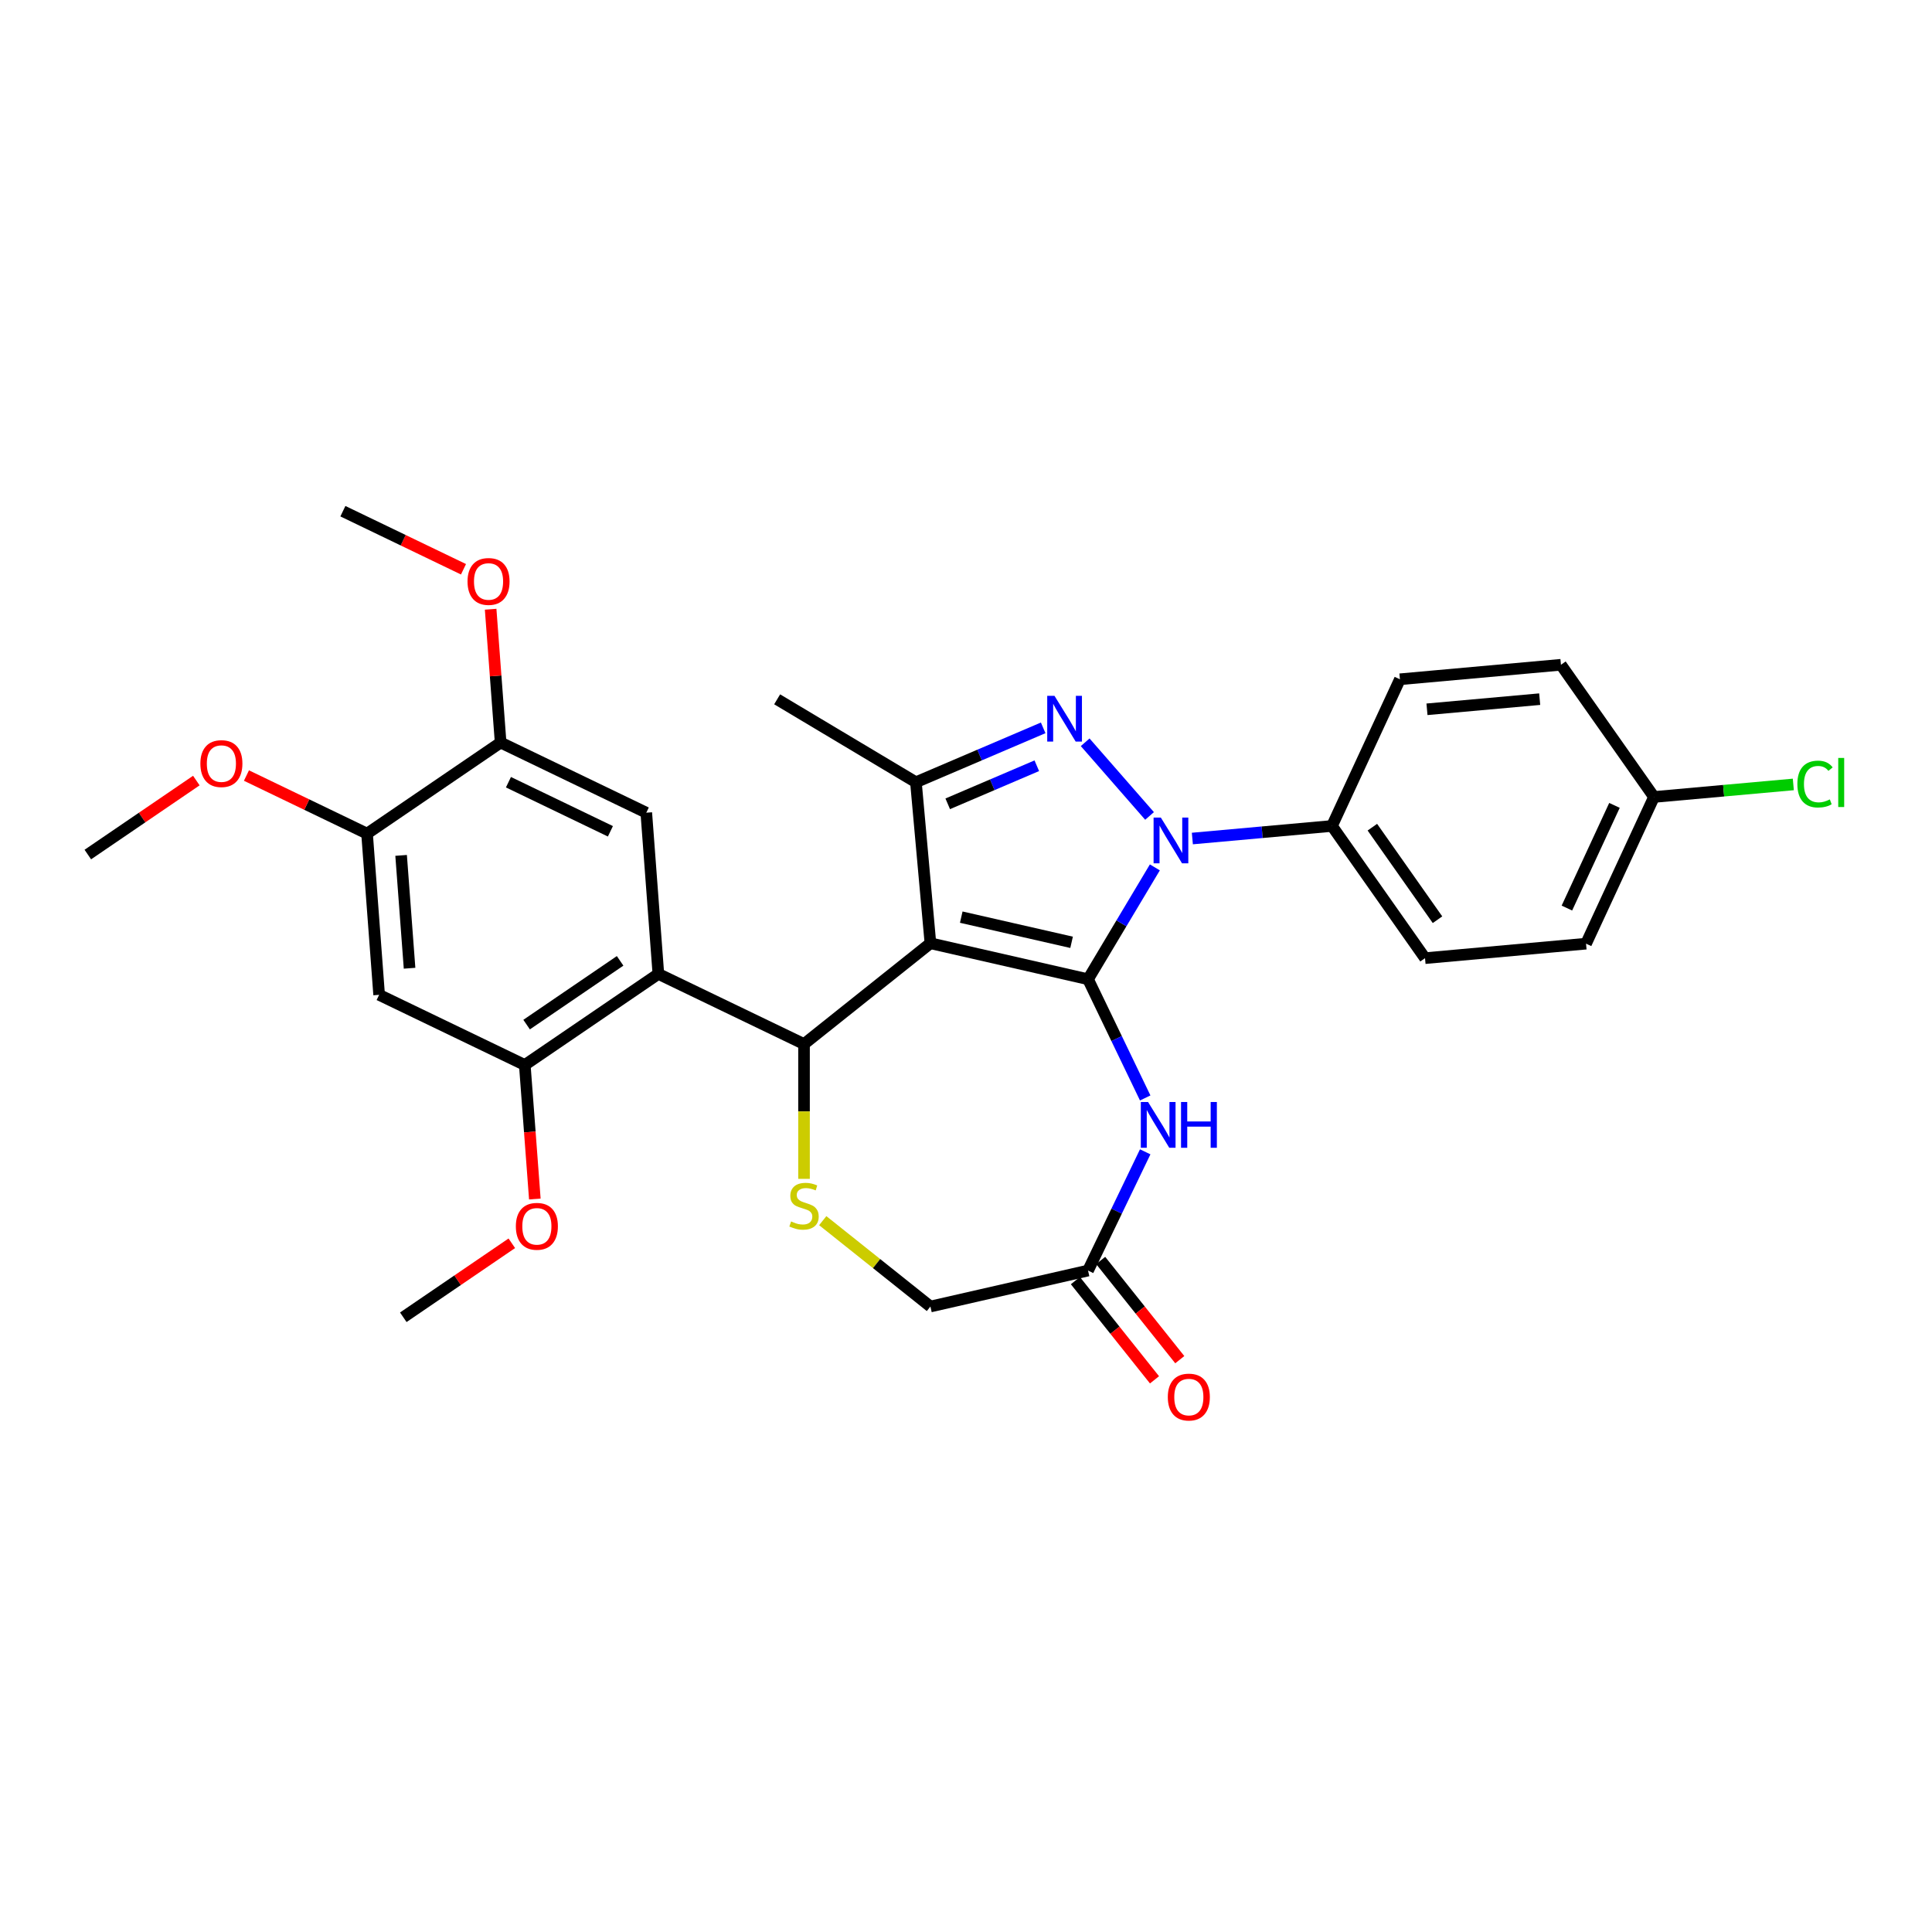 <?xml version='1.0' encoding='iso-8859-1'?>
<svg version='1.1' baseProfile='full'
              xmlns='http://www.w3.org/2000/svg'
                      xmlns:rdkit='http://www.rdkit.org/xml'
                      xmlns:xlink='http://www.w3.org/1999/xlink'
                  xml:space='preserve'
width='1000px' height='1000px' viewBox='0 0 1000 1000'>
<!-- END OF HEADER -->
<rect style='opacity:1.0;fill:#FFFFFF;stroke:none' width='1000' height='1000' x='0' y='0'> </rect>
<path class='bond-0' d='M 563.164,506.85 L 481.583,488.23' style='fill:none;fill-rule:evenodd;stroke:#000000;stroke-width:6px;stroke-linecap:butt;stroke-linejoin:miter;stroke-opacity:1' />
<path class='bond-0' d='M 554.651,487.741 L 497.544,474.707' style='fill:none;fill-rule:evenodd;stroke:#000000;stroke-width:6px;stroke-linecap:butt;stroke-linejoin:miter;stroke-opacity:1' />
<path class='bond-1' d='M 563.164,506.85 L 580.459,477.903' style='fill:none;fill-rule:evenodd;stroke:#000000;stroke-width:6px;stroke-linecap:butt;stroke-linejoin:miter;stroke-opacity:1' />
<path class='bond-1' d='M 580.459,477.903 L 597.753,448.957' style='fill:none;fill-rule:evenodd;stroke:#0000FF;stroke-width:6px;stroke-linecap:butt;stroke-linejoin:miter;stroke-opacity:1' />
<path class='bond-5' d='M 563.164,506.85 L 577.961,537.575' style='fill:none;fill-rule:evenodd;stroke:#000000;stroke-width:6px;stroke-linecap:butt;stroke-linejoin:miter;stroke-opacity:1' />
<path class='bond-5' d='M 577.961,537.575 L 592.757,568.301' style='fill:none;fill-rule:evenodd;stroke:#0000FF;stroke-width:6px;stroke-linecap:butt;stroke-linejoin:miter;stroke-opacity:1' />
<path class='bond-3' d='M 481.583,488.23 L 416.161,540.403' style='fill:none;fill-rule:evenodd;stroke:#000000;stroke-width:6px;stroke-linecap:butt;stroke-linejoin:miter;stroke-opacity:1' />
<path class='bond-4' d='M 481.583,488.23 L 474.082,404.888' style='fill:none;fill-rule:evenodd;stroke:#000000;stroke-width:6px;stroke-linecap:butt;stroke-linejoin:miter;stroke-opacity:1' />
<path class='bond-2' d='M 595.004,422.335 L 561.685,384.199' style='fill:none;fill-rule:evenodd;stroke:#0000FF;stroke-width:6px;stroke-linecap:butt;stroke-linejoin:miter;stroke-opacity:1' />
<path class='bond-12' d='M 617.162,434.019 L 653.293,430.767' style='fill:none;fill-rule:evenodd;stroke:#0000FF;stroke-width:6px;stroke-linecap:butt;stroke-linejoin:miter;stroke-opacity:1' />
<path class='bond-12' d='M 653.293,430.767 L 689.424,427.515' style='fill:none;fill-rule:evenodd;stroke:#000000;stroke-width:6px;stroke-linecap:butt;stroke-linejoin:miter;stroke-opacity:1' />
<path class='bond-30' d='M 539.948,376.736 L 507.015,390.812' style='fill:none;fill-rule:evenodd;stroke:#0000FF;stroke-width:6px;stroke-linecap:butt;stroke-linejoin:miter;stroke-opacity:1' />
<path class='bond-30' d='M 507.015,390.812 L 474.082,404.888' style='fill:none;fill-rule:evenodd;stroke:#000000;stroke-width:6px;stroke-linecap:butt;stroke-linejoin:miter;stroke-opacity:1' />
<path class='bond-30' d='M 536.646,396.347 L 513.593,406.201' style='fill:none;fill-rule:evenodd;stroke:#0000FF;stroke-width:6px;stroke-linecap:butt;stroke-linejoin:miter;stroke-opacity:1' />
<path class='bond-30' d='M 513.593,406.201 L 490.54,416.054' style='fill:none;fill-rule:evenodd;stroke:#000000;stroke-width:6px;stroke-linecap:butt;stroke-linejoin:miter;stroke-opacity:1' />
<path class='bond-6' d='M 416.161,540.403 L 340.769,504.096' style='fill:none;fill-rule:evenodd;stroke:#000000;stroke-width:6px;stroke-linecap:butt;stroke-linejoin:miter;stroke-opacity:1' />
<path class='bond-7' d='M 416.161,540.403 L 416.161,575.288' style='fill:none;fill-rule:evenodd;stroke:#000000;stroke-width:6px;stroke-linecap:butt;stroke-linejoin:miter;stroke-opacity:1' />
<path class='bond-7' d='M 416.161,575.288 L 416.161,610.174' style='fill:none;fill-rule:evenodd;stroke:#CCCC00;stroke-width:6px;stroke-linecap:butt;stroke-linejoin:miter;stroke-opacity:1' />
<path class='bond-21' d='M 474.082,404.888 L 402.248,361.969' style='fill:none;fill-rule:evenodd;stroke:#000000;stroke-width:6px;stroke-linecap:butt;stroke-linejoin:miter;stroke-opacity:1' />
<path class='bond-10' d='M 592.757,596.183 L 577.961,626.908' style='fill:none;fill-rule:evenodd;stroke:#0000FF;stroke-width:6px;stroke-linecap:butt;stroke-linejoin:miter;stroke-opacity:1' />
<path class='bond-10' d='M 577.961,626.908 L 563.164,657.634' style='fill:none;fill-rule:evenodd;stroke:#000000;stroke-width:6px;stroke-linecap:butt;stroke-linejoin:miter;stroke-opacity:1' />
<path class='bond-8' d='M 340.769,504.096 L 271.63,551.234' style='fill:none;fill-rule:evenodd;stroke:#000000;stroke-width:6px;stroke-linecap:butt;stroke-linejoin:miter;stroke-opacity:1' />
<path class='bond-8' d='M 320.97,497.339 L 272.573,530.335' style='fill:none;fill-rule:evenodd;stroke:#000000;stroke-width:6px;stroke-linecap:butt;stroke-linejoin:miter;stroke-opacity:1' />
<path class='bond-9' d='M 340.769,504.096 L 334.515,420.651' style='fill:none;fill-rule:evenodd;stroke:#000000;stroke-width:6px;stroke-linecap:butt;stroke-linejoin:miter;stroke-opacity:1' />
<path class='bond-31' d='M 425.851,631.809 L 453.717,654.031' style='fill:none;fill-rule:evenodd;stroke:#CCCC00;stroke-width:6px;stroke-linecap:butt;stroke-linejoin:miter;stroke-opacity:1' />
<path class='bond-31' d='M 453.717,654.031 L 481.583,676.254' style='fill:none;fill-rule:evenodd;stroke:#000000;stroke-width:6px;stroke-linecap:butt;stroke-linejoin:miter;stroke-opacity:1' />
<path class='bond-11' d='M 271.63,551.234 L 196.238,514.927' style='fill:none;fill-rule:evenodd;stroke:#000000;stroke-width:6px;stroke-linecap:butt;stroke-linejoin:miter;stroke-opacity:1' />
<path class='bond-19' d='M 271.63,551.234 L 274.229,585.919' style='fill:none;fill-rule:evenodd;stroke:#000000;stroke-width:6px;stroke-linecap:butt;stroke-linejoin:miter;stroke-opacity:1' />
<path class='bond-19' d='M 274.229,585.919 L 276.829,620.603' style='fill:none;fill-rule:evenodd;stroke:#FF0000;stroke-width:6px;stroke-linecap:butt;stroke-linejoin:miter;stroke-opacity:1' />
<path class='bond-13' d='M 334.515,420.651 L 259.124,384.344' style='fill:none;fill-rule:evenodd;stroke:#000000;stroke-width:6px;stroke-linecap:butt;stroke-linejoin:miter;stroke-opacity:1' />
<path class='bond-13' d='M 315.945,430.283 L 263.171,404.869' style='fill:none;fill-rule:evenodd;stroke:#000000;stroke-width:6px;stroke-linecap:butt;stroke-linejoin:miter;stroke-opacity:1' />
<path class='bond-15' d='M 563.164,657.634 L 481.583,676.254' style='fill:none;fill-rule:evenodd;stroke:#000000;stroke-width:6px;stroke-linecap:butt;stroke-linejoin:miter;stroke-opacity:1' />
<path class='bond-16' d='M 556.622,662.851 L 577.096,688.525' style='fill:none;fill-rule:evenodd;stroke:#000000;stroke-width:6px;stroke-linecap:butt;stroke-linejoin:miter;stroke-opacity:1' />
<path class='bond-16' d='M 577.096,688.525 L 597.57,714.199' style='fill:none;fill-rule:evenodd;stroke:#FF0000;stroke-width:6px;stroke-linecap:butt;stroke-linejoin:miter;stroke-opacity:1' />
<path class='bond-16' d='M 569.706,652.416 L 590.18,678.09' style='fill:none;fill-rule:evenodd;stroke:#000000;stroke-width:6px;stroke-linecap:butt;stroke-linejoin:miter;stroke-opacity:1' />
<path class='bond-16' d='M 590.18,678.09 L 610.655,703.764' style='fill:none;fill-rule:evenodd;stroke:#FF0000;stroke-width:6px;stroke-linecap:butt;stroke-linejoin:miter;stroke-opacity:1' />
<path class='bond-33' d='M 196.238,514.927 L 189.985,431.482' style='fill:none;fill-rule:evenodd;stroke:#000000;stroke-width:6px;stroke-linecap:butt;stroke-linejoin:miter;stroke-opacity:1' />
<path class='bond-33' d='M 211.989,501.159 L 207.612,442.748' style='fill:none;fill-rule:evenodd;stroke:#000000;stroke-width:6px;stroke-linecap:butt;stroke-linejoin:miter;stroke-opacity:1' />
<path class='bond-17' d='M 689.424,427.515 L 737.591,495.941' style='fill:none;fill-rule:evenodd;stroke:#000000;stroke-width:6px;stroke-linecap:butt;stroke-linejoin:miter;stroke-opacity:1' />
<path class='bond-17' d='M 710.335,428.146 L 744.051,476.044' style='fill:none;fill-rule:evenodd;stroke:#000000;stroke-width:6px;stroke-linecap:butt;stroke-linejoin:miter;stroke-opacity:1' />
<path class='bond-18' d='M 689.424,427.515 L 724.599,351.589' style='fill:none;fill-rule:evenodd;stroke:#000000;stroke-width:6px;stroke-linecap:butt;stroke-linejoin:miter;stroke-opacity:1' />
<path class='bond-14' d='M 259.124,384.344 L 189.985,431.482' style='fill:none;fill-rule:evenodd;stroke:#000000;stroke-width:6px;stroke-linecap:butt;stroke-linejoin:miter;stroke-opacity:1' />
<path class='bond-22' d='M 259.124,384.344 L 256.538,349.843' style='fill:none;fill-rule:evenodd;stroke:#000000;stroke-width:6px;stroke-linecap:butt;stroke-linejoin:miter;stroke-opacity:1' />
<path class='bond-22' d='M 256.538,349.843 L 253.953,315.342' style='fill:none;fill-rule:evenodd;stroke:#FF0000;stroke-width:6px;stroke-linecap:butt;stroke-linejoin:miter;stroke-opacity:1' />
<path class='bond-23' d='M 189.985,431.482 L 158.774,416.452' style='fill:none;fill-rule:evenodd;stroke:#000000;stroke-width:6px;stroke-linecap:butt;stroke-linejoin:miter;stroke-opacity:1' />
<path class='bond-23' d='M 158.774,416.452 L 127.563,401.421' style='fill:none;fill-rule:evenodd;stroke:#FF0000;stroke-width:6px;stroke-linecap:butt;stroke-linejoin:miter;stroke-opacity:1' />
<path class='bond-24' d='M 737.591,495.941 L 820.933,488.44' style='fill:none;fill-rule:evenodd;stroke:#000000;stroke-width:6px;stroke-linecap:butt;stroke-linejoin:miter;stroke-opacity:1' />
<path class='bond-25' d='M 724.599,351.589 L 807.941,344.088' style='fill:none;fill-rule:evenodd;stroke:#000000;stroke-width:6px;stroke-linecap:butt;stroke-linejoin:miter;stroke-opacity:1' />
<path class='bond-25' d='M 738.601,367.132 L 796.94,361.881' style='fill:none;fill-rule:evenodd;stroke:#000000;stroke-width:6px;stroke-linecap:butt;stroke-linejoin:miter;stroke-opacity:1' />
<path class='bond-27' d='M 264.913,643.521 L 236.829,662.669' style='fill:none;fill-rule:evenodd;stroke:#FF0000;stroke-width:6px;stroke-linecap:butt;stroke-linejoin:miter;stroke-opacity:1' />
<path class='bond-27' d='M 236.829,662.669 L 208.745,681.816' style='fill:none;fill-rule:evenodd;stroke:#000000;stroke-width:6px;stroke-linecap:butt;stroke-linejoin:miter;stroke-opacity:1' />
<path class='bond-20' d='M 856.108,412.513 L 807.941,344.088' style='fill:none;fill-rule:evenodd;stroke:#000000;stroke-width:6px;stroke-linecap:butt;stroke-linejoin:miter;stroke-opacity:1' />
<path class='bond-26' d='M 856.108,412.513 L 892.164,409.268' style='fill:none;fill-rule:evenodd;stroke:#000000;stroke-width:6px;stroke-linecap:butt;stroke-linejoin:miter;stroke-opacity:1' />
<path class='bond-26' d='M 892.164,409.268 L 928.22,406.023' style='fill:none;fill-rule:evenodd;stroke:#00CC00;stroke-width:6px;stroke-linecap:butt;stroke-linejoin:miter;stroke-opacity:1' />
<path class='bond-32' d='M 856.108,412.513 L 820.933,488.44' style='fill:none;fill-rule:evenodd;stroke:#000000;stroke-width:6px;stroke-linecap:butt;stroke-linejoin:miter;stroke-opacity:1' />
<path class='bond-32' d='M 835.646,416.867 L 811.024,470.016' style='fill:none;fill-rule:evenodd;stroke:#000000;stroke-width:6px;stroke-linecap:butt;stroke-linejoin:miter;stroke-opacity:1' />
<path class='bond-29' d='M 239.9,294.653 L 208.689,279.623' style='fill:none;fill-rule:evenodd;stroke:#FF0000;stroke-width:6px;stroke-linecap:butt;stroke-linejoin:miter;stroke-opacity:1' />
<path class='bond-29' d='M 208.689,279.623 L 177.478,264.593' style='fill:none;fill-rule:evenodd;stroke:#000000;stroke-width:6px;stroke-linecap:butt;stroke-linejoin:miter;stroke-opacity:1' />
<path class='bond-28' d='M 101.623,404.018 L 73.539,423.166' style='fill:none;fill-rule:evenodd;stroke:#FF0000;stroke-width:6px;stroke-linecap:butt;stroke-linejoin:miter;stroke-opacity:1' />
<path class='bond-28' d='M 73.539,423.166 L 45.455,442.313' style='fill:none;fill-rule:evenodd;stroke:#000000;stroke-width:6px;stroke-linecap:butt;stroke-linejoin:miter;stroke-opacity:1' />
<path  class='atom-2' d='M 600.844 423.167
L 608.61 435.719
Q 609.38 436.957, 610.618 439.2
Q 611.856 441.443, 611.923 441.577
L 611.923 423.167
L 615.07 423.167
L 615.07 446.865
L 611.823 446.865
L 603.489 433.142
Q 602.518 431.535, 601.48 429.694
Q 600.476 427.853, 600.175 427.284
L 600.175 446.865
L 597.096 446.865
L 597.096 423.167
L 600.844 423.167
' fill='#0000FF'/>
<path  class='atom-3' d='M 545.789 360.151
L 553.554 372.703
Q 554.324 373.941, 555.563 376.184
Q 556.801 378.427, 556.868 378.561
L 556.868 360.151
L 560.014 360.151
L 560.014 383.849
L 556.768 383.849
L 548.433 370.126
Q 547.462 368.519, 546.425 366.678
Q 545.421 364.837, 545.119 364.268
L 545.119 383.849
L 542.04 383.849
L 542.04 360.151
L 545.789 360.151
' fill='#0000FF'/>
<path  class='atom-6' d='M 594.232 570.393
L 601.998 582.945
Q 602.768 584.183, 604.006 586.426
Q 605.245 588.668, 605.311 588.802
L 605.311 570.393
L 608.458 570.393
L 608.458 594.091
L 605.211 594.091
L 596.877 580.367
Q 595.906 578.761, 594.868 576.92
Q 593.864 575.079, 593.563 574.51
L 593.563 594.091
L 590.484 594.091
L 590.484 570.393
L 594.232 570.393
' fill='#0000FF'/>
<path  class='atom-6' d='M 611.303 570.393
L 614.516 570.393
L 614.516 580.468
L 626.633 580.468
L 626.633 570.393
L 629.846 570.393
L 629.846 594.091
L 626.633 594.091
L 626.633 583.146
L 614.516 583.146
L 614.516 594.091
L 611.303 594.091
L 611.303 570.393
' fill='#0000FF'/>
<path  class='atom-8' d='M 409.466 632.215
Q 409.734 632.315, 410.839 632.784
Q 411.943 633.252, 413.148 633.554
Q 414.387 633.821, 415.592 633.821
Q 417.834 633.821, 419.14 632.75
Q 420.445 631.646, 420.445 629.738
Q 420.445 628.432, 419.776 627.629
Q 419.14 626.826, 418.135 626.391
Q 417.131 625.956, 415.458 625.454
Q 413.349 624.818, 412.077 624.215
Q 410.839 623.613, 409.935 622.341
Q 409.065 621.069, 409.065 618.927
Q 409.065 615.948, 411.073 614.107
Q 413.115 612.266, 417.131 612.266
Q 419.876 612.266, 422.989 613.571
L 422.219 616.148
Q 419.374 614.977, 417.232 614.977
Q 414.922 614.977, 413.65 615.948
Q 412.378 616.885, 412.412 618.525
Q 412.412 619.797, 413.048 620.567
Q 413.717 621.337, 414.654 621.772
Q 415.625 622.207, 417.232 622.709
Q 419.374 623.378, 420.646 624.048
Q 421.918 624.717, 422.821 626.089
Q 423.759 627.428, 423.759 629.738
Q 423.759 633.018, 421.55 634.792
Q 419.374 636.533, 415.725 636.533
Q 413.617 636.533, 412.01 636.064
Q 410.437 635.629, 408.563 634.859
L 409.466 632.215
' fill='#CCCC00'/>
<path  class='atom-17' d='M 604.458 723.123
Q 604.458 717.433, 607.27 714.253
Q 610.082 711.074, 615.337 711.074
Q 620.592 711.074, 623.403 714.253
Q 626.215 717.433, 626.215 723.123
Q 626.215 728.88, 623.37 732.161
Q 620.525 735.407, 615.337 735.407
Q 610.115 735.407, 607.27 732.161
Q 604.458 728.914, 604.458 723.123
M 615.337 732.73
Q 618.952 732.73, 620.893 730.32
Q 622.868 727.876, 622.868 723.123
Q 622.868 718.471, 620.893 716.128
Q 618.952 713.751, 615.337 713.751
Q 611.722 713.751, 609.747 716.094
Q 607.806 718.437, 607.806 723.123
Q 607.806 727.91, 609.747 730.32
Q 611.722 732.73, 615.337 732.73
' fill='#FF0000'/>
<path  class='atom-20' d='M 267.005 634.745
Q 267.005 629.055, 269.817 625.875
Q 272.628 622.695, 277.883 622.695
Q 283.139 622.695, 285.95 625.875
Q 288.762 629.055, 288.762 634.745
Q 288.762 640.502, 285.917 643.782
Q 283.072 647.029, 277.883 647.029
Q 272.662 647.029, 269.817 643.782
Q 267.005 640.536, 267.005 634.745
M 277.883 644.352
Q 281.498 644.352, 283.44 641.942
Q 285.415 639.498, 285.415 634.745
Q 285.415 630.093, 283.44 627.75
Q 281.498 625.373, 277.883 625.373
Q 274.269 625.373, 272.294 627.716
Q 270.352 630.059, 270.352 634.745
Q 270.352 639.532, 272.294 641.942
Q 274.269 644.352, 277.883 644.352
' fill='#FF0000'/>
<path  class='atom-23' d='M 241.992 300.966
Q 241.992 295.276, 244.804 292.097
Q 247.615 288.917, 252.87 288.917
Q 258.125 288.917, 260.937 292.097
Q 263.748 295.276, 263.748 300.966
Q 263.748 306.724, 260.903 310.004
Q 258.058 313.25, 252.87 313.25
Q 247.649 313.25, 244.804 310.004
Q 241.992 306.757, 241.992 300.966
M 252.87 310.573
Q 256.485 310.573, 258.426 308.163
Q 260.401 305.719, 260.401 300.966
Q 260.401 296.314, 258.426 293.971
Q 256.485 291.594, 252.87 291.594
Q 249.255 291.594, 247.28 293.937
Q 245.339 296.28, 245.339 300.966
Q 245.339 305.753, 247.28 308.163
Q 249.255 310.573, 252.87 310.573
' fill='#FF0000'/>
<path  class='atom-24' d='M 103.715 395.242
Q 103.715 389.552, 106.526 386.372
Q 109.338 383.192, 114.593 383.192
Q 119.848 383.192, 122.66 386.372
Q 125.471 389.552, 125.471 395.242
Q 125.471 400.999, 122.626 404.279
Q 119.781 407.526, 114.593 407.526
Q 109.372 407.526, 106.526 404.279
Q 103.715 401.033, 103.715 395.242
M 114.593 404.849
Q 118.208 404.849, 120.149 402.439
Q 122.124 399.995, 122.124 395.242
Q 122.124 390.59, 120.149 388.247
Q 118.208 385.87, 114.593 385.87
Q 110.978 385.87, 109.003 388.213
Q 107.062 390.556, 107.062 395.242
Q 107.062 400.029, 109.003 402.439
Q 110.978 404.849, 114.593 404.849
' fill='#FF0000'/>
<path  class='atom-27' d='M 930.312 405.833
Q 930.312 399.942, 933.057 396.862
Q 935.835 393.749, 941.09 393.749
Q 945.977 393.749, 948.588 397.197
L 946.378 399.004
Q 944.471 396.494, 941.09 396.494
Q 937.508 396.494, 935.601 398.904
Q 933.726 401.28, 933.726 405.833
Q 933.726 410.519, 935.668 412.929
Q 937.642 415.338, 941.458 415.338
Q 944.069 415.338, 947.115 413.765
L 948.052 416.276
Q 946.814 417.079, 944.939 417.548
Q 943.065 418.016, 940.99 418.016
Q 935.835 418.016, 933.057 414.87
Q 930.312 411.724, 930.312 405.833
' fill='#00CC00'/>
<path  class='atom-27' d='M 951.466 392.31
L 954.545 392.31
L 954.545 417.715
L 951.466 417.715
L 951.466 392.31
' fill='#00CC00'/>
</svg>
